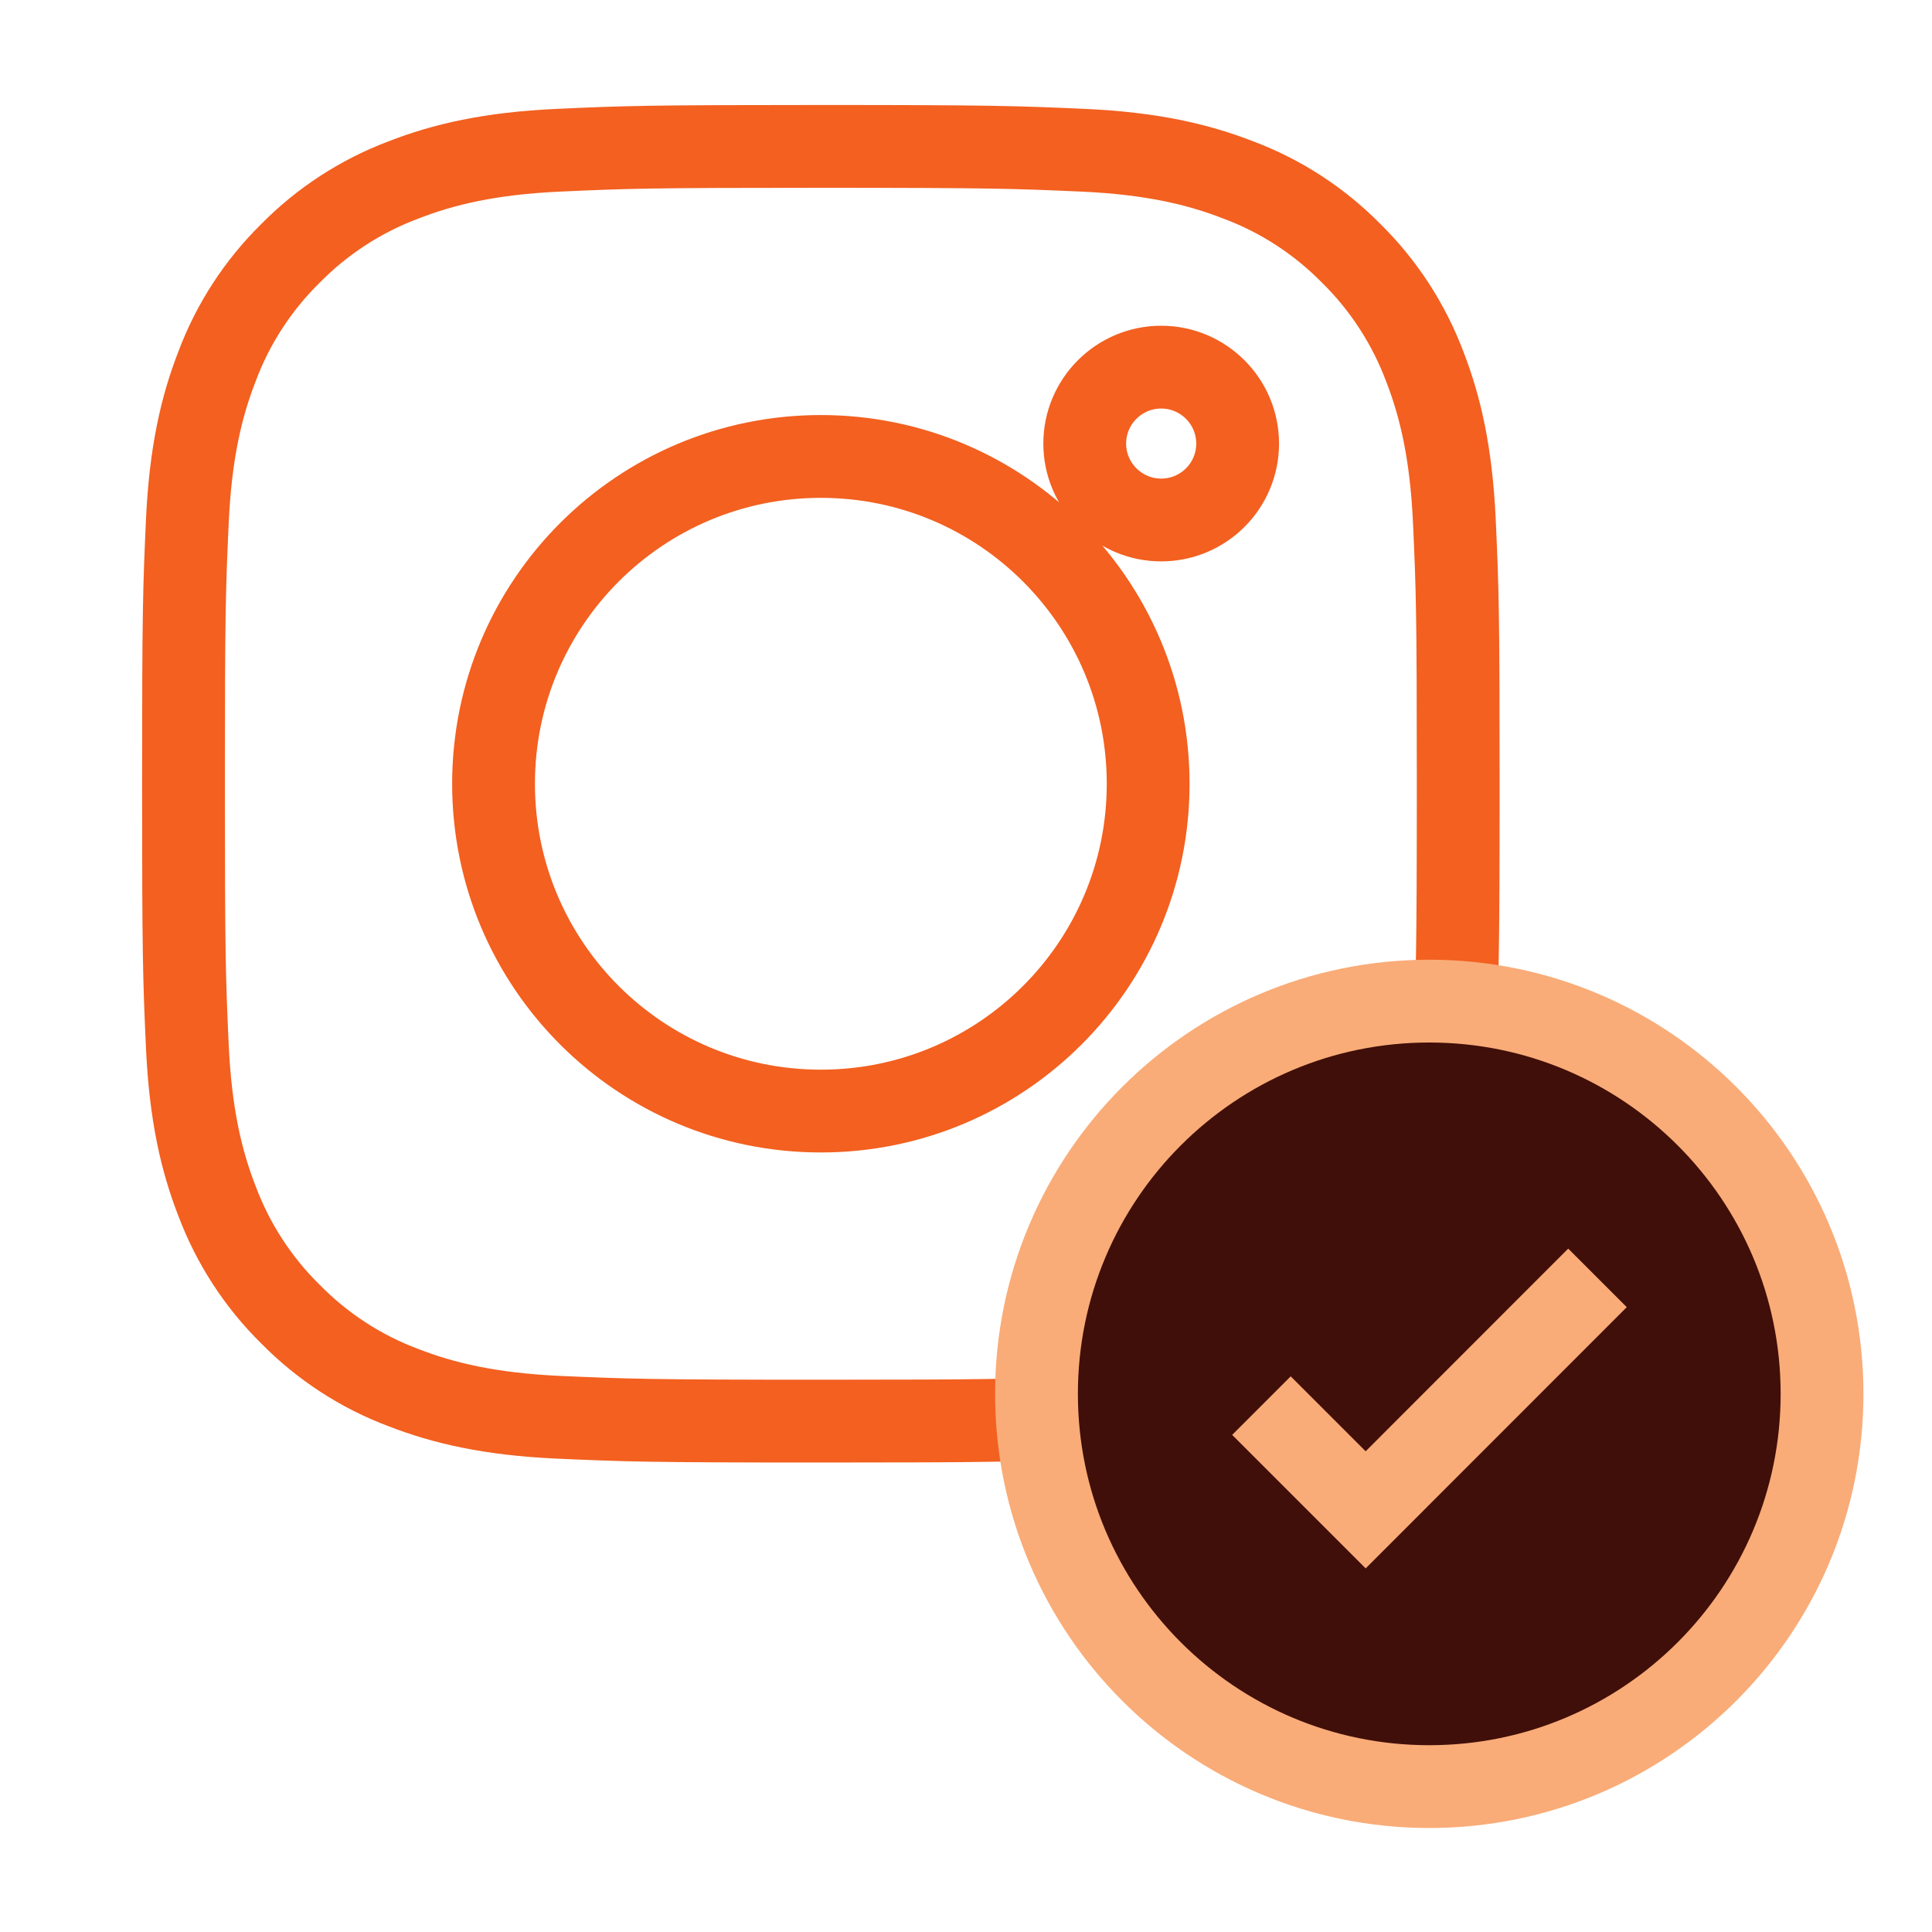 <?xml version="1.0" encoding="UTF-8"?>
<svg xmlns="http://www.w3.org/2000/svg" width="35" height="35" viewBox="0 0 35 35" fill="none">
  <path d="M14.871 2.652C11.734 2.652 11.341 2.666 10.111 2.722C8.882 2.779 8.043 2.974 7.309 3.26C6.538 3.55 5.84 4.003 5.262 4.59C4.675 5.168 4.22 5.866 3.932 6.637C3.646 7.371 3.451 8.21 3.394 9.439C3.338 10.672 3.324 11.064 3.324 14.199C3.324 17.333 3.338 17.728 3.394 18.959C3.451 20.187 3.646 21.026 3.932 21.76C4.222 22.531 4.675 23.229 5.262 23.807C5.84 24.394 6.538 24.85 7.309 25.138C8.043 25.423 8.882 25.618 10.111 25.675C11.344 25.729 11.736 25.745 14.871 25.745C18.005 25.745 18.4 25.731 19.631 25.675C20.859 25.618 21.698 25.423 22.432 25.138C23.203 24.847 23.901 24.394 24.479 23.807C25.066 23.229 25.522 22.531 25.81 21.76C26.095 21.026 26.29 20.187 26.347 18.959C26.401 17.726 26.417 17.333 26.417 14.199C26.417 11.064 26.403 10.669 26.347 9.439C26.29 8.21 26.095 7.371 25.81 6.637C25.519 5.866 25.066 5.168 24.479 4.59C23.901 4.003 23.203 3.548 22.432 3.26C21.698 2.974 20.859 2.779 19.631 2.722C18.398 2.668 18.005 2.652 14.871 2.652ZM14.871 8.269C11.595 8.269 8.941 10.923 8.941 14.199C8.941 17.474 11.595 20.128 14.871 20.128C18.146 20.128 20.8 17.474 20.8 14.199C20.8 10.923 18.146 8.269 14.871 8.269ZM22.421 8.036C22.421 8.802 21.8 9.42 21.036 9.42C20.272 9.42 19.651 8.799 19.651 8.036C19.651 7.272 20.272 6.651 21.036 6.651C21.8 6.651 22.421 7.272 22.421 8.036Z" stroke="#F36020" stroke-width="1.5" stroke-miterlimit="10"></path>
  <path d="M25.892 32.366C29.822 32.366 33.008 29.18 33.008 25.251C33.008 21.321 29.822 18.136 25.892 18.136C21.963 18.136 18.777 21.321 18.777 25.251C18.777 29.18 21.963 32.366 25.892 32.366Z" fill="#410F09" stroke="#F9AC78" stroke-width="1.5" stroke-miterlimit="10"></path>
  <path d="M28.94 23.15L24.74 27.352L22.852 25.464" stroke="#F9AC78" stroke-width="1.5" stroke-miterlimit="10"></path>
</svg>
